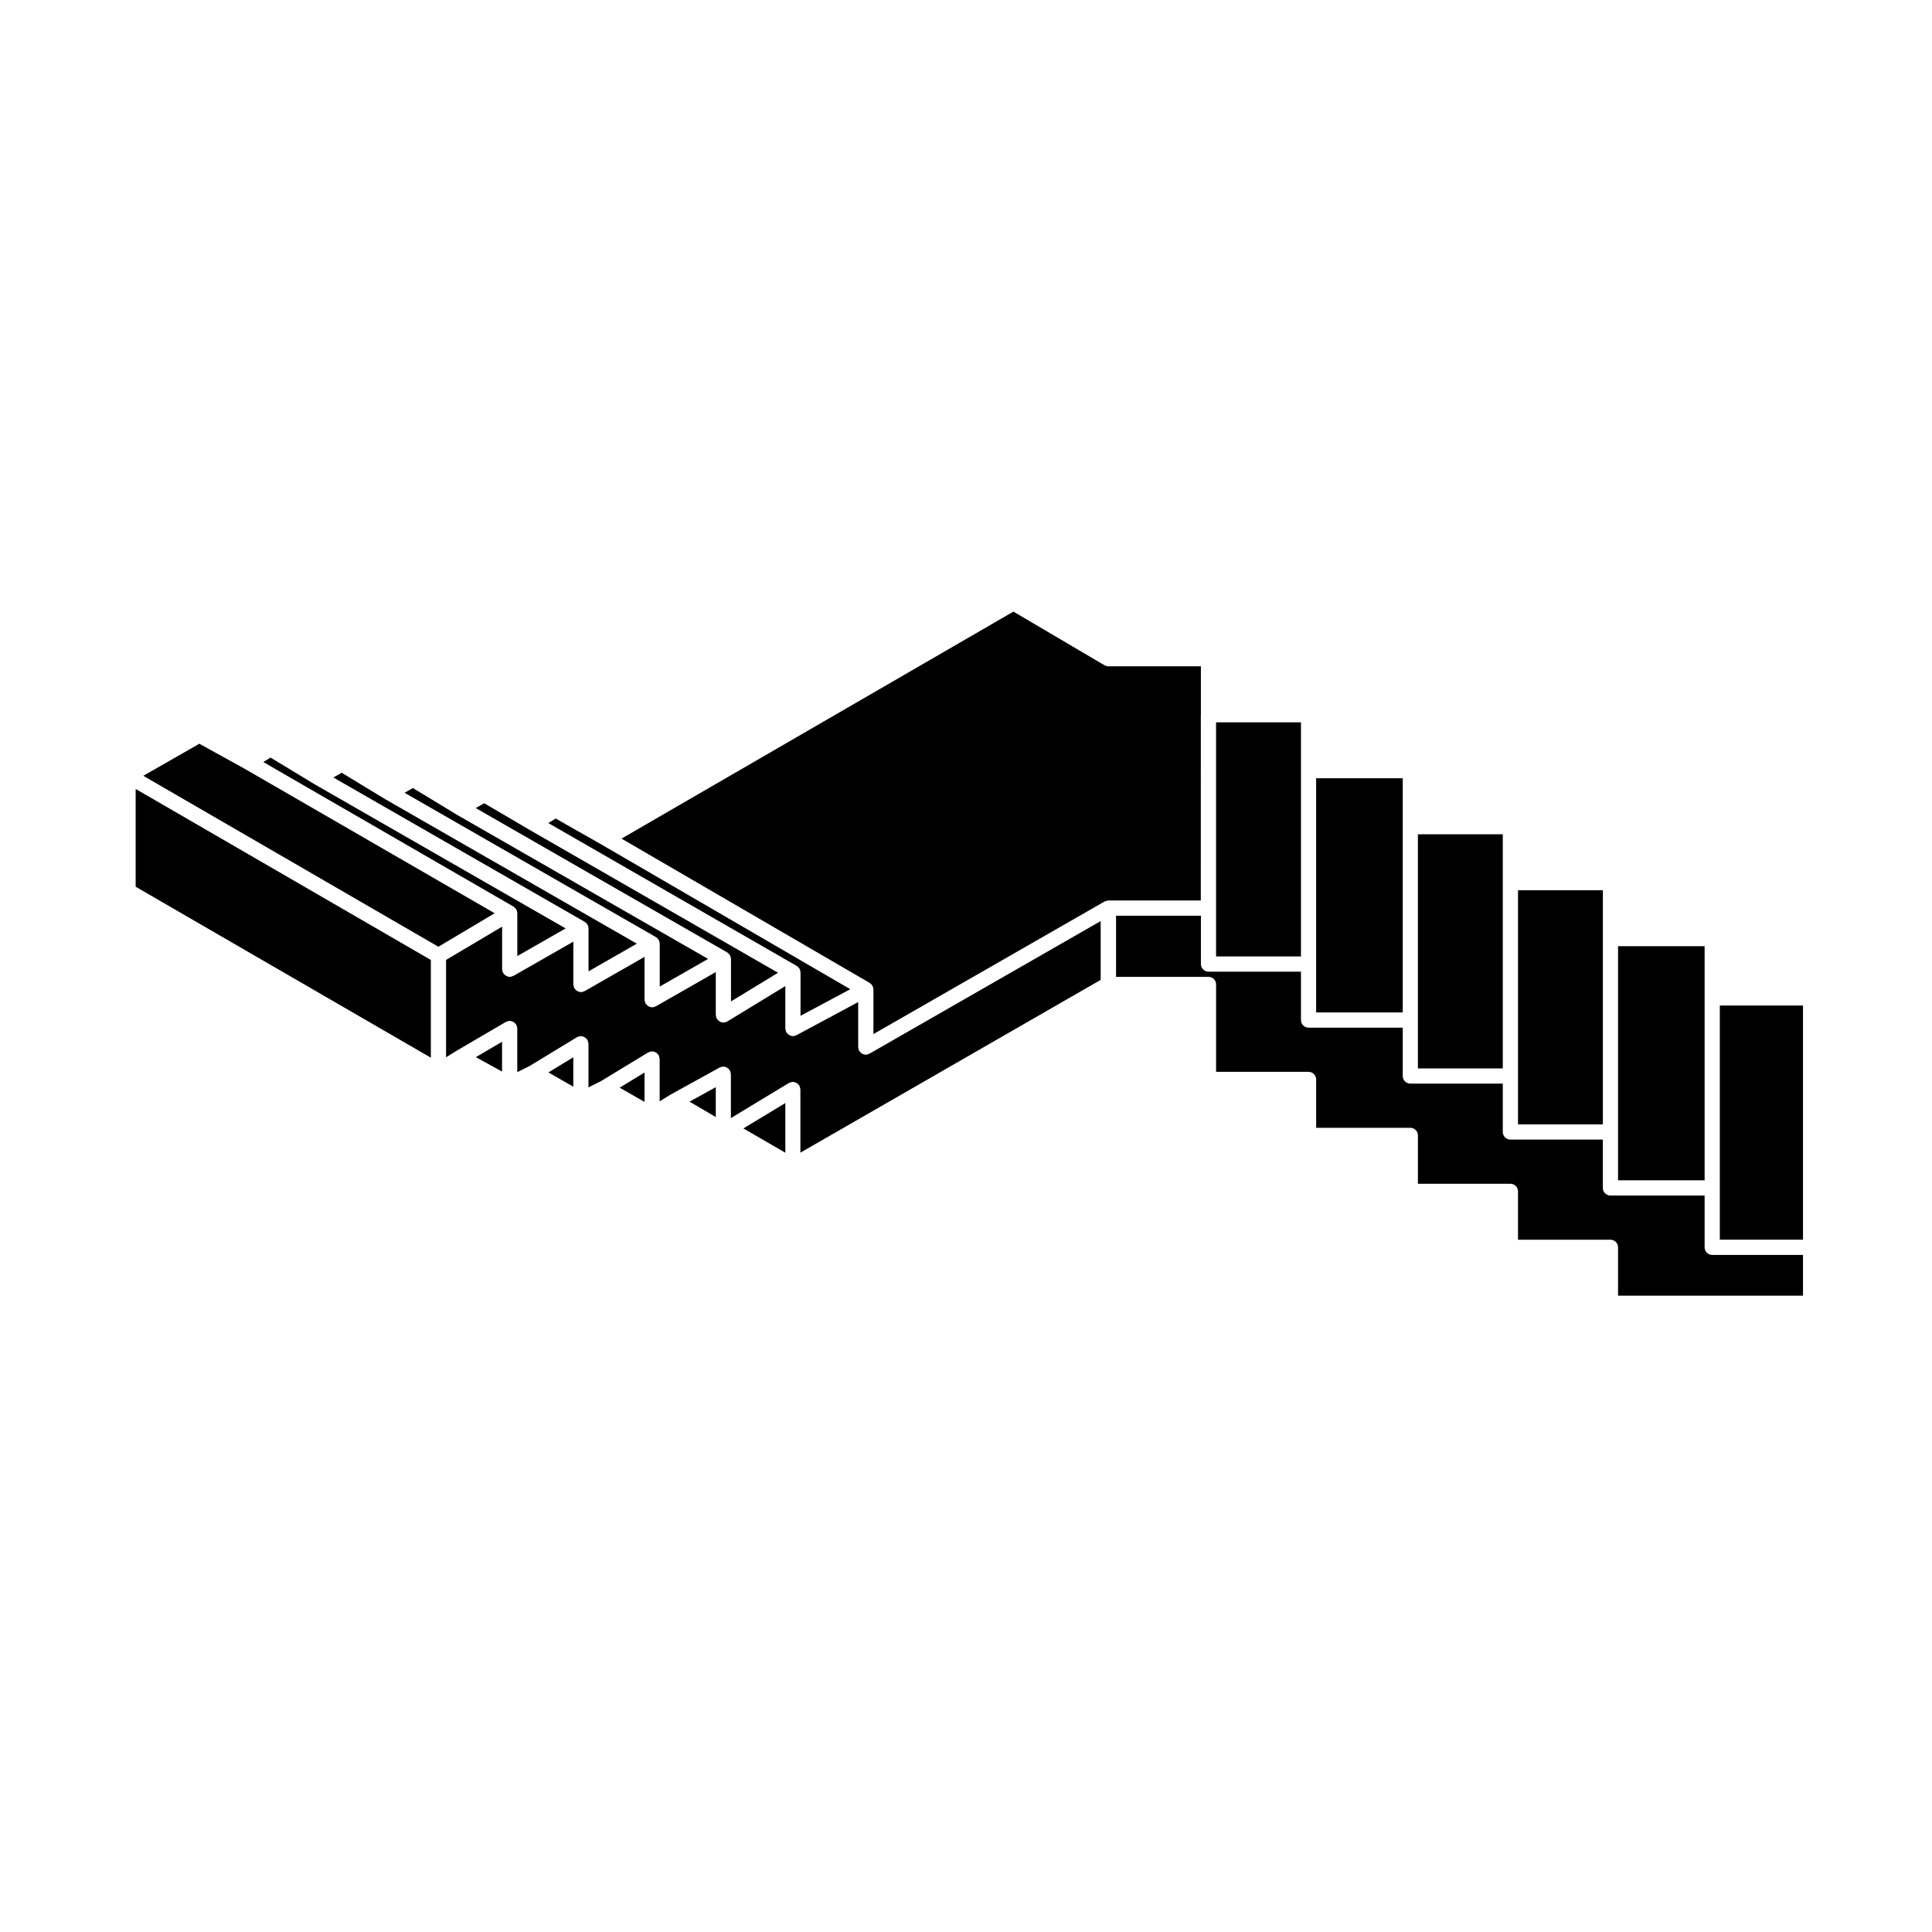 <?xml version="1.0" encoding="UTF-8"?>
<!-- Uploaded to: ICON Repo, www.iconrepo.com, Generator: ICON Repo Mixer Tools -->
<svg fill="#000000" width="800px" height="800px" version="1.1" viewBox="144 144 512 512" xmlns="http://www.w3.org/2000/svg">
 <g>
  <path d="m595.74 408.47v-13.719h-22.938v62.043h22.938z"/>
  <path d="m466.27 384.65v12.816h22.496v-62.039h-22.496z"/>
  <path d="m492.79 399.47v12.832h22.949v-62.059h-22.949z"/>
  <path d="m519.76 414.32v12.82h22.496v-62.047h-22.496z"/>
  <path d="m546.29 429.15v12.816h22.488v-62.043h-22.488z"/>
  <path d="m303.7 367.98-12.445-7.062-1.949 1.199 65.836 37.867c0.023 0.016 0.039 0.039 0.066 0.059 0.082 0.051 0.152 0.109 0.223 0.176 0.074 0.066 0.141 0.125 0.211 0.203 0.051 0.059 0.102 0.109 0.145 0.18 0.02 0.031 0.055 0.047 0.074 0.082 0.023 0.047 0.031 0.102 0.051 0.145 0.047 0.086 0.082 0.168 0.105 0.25 0.031 0.082 0.055 0.156 0.07 0.242 0.02 0.098 0.023 0.18 0.035 0.273 0 0.051 0.023 0.09 0.023 0.137v11.473l13.184-7.055-65.633-38.164c0.008-0.004 0.004 0.004 0.004-0.004z"/>
  <path d="m265.03 359.89-0.004-0.004c-0.012-0.004-0.012-0.016-0.02-0.02-0.004 0-0.012 0-0.02-0.004l-11.566-7.027-2.207 1.258 66.613 38.25c0.035 0.02 0.055 0.055 0.09 0.082 0.082 0.051 0.152 0.105 0.223 0.172 0.066 0.059 0.125 0.117 0.188 0.188 0.059 0.07 0.117 0.141 0.168 0.215 0.02 0.035 0.059 0.055 0.082 0.098 0.02 0.035 0.02 0.074 0.035 0.109 0.039 0.074 0.07 0.152 0.098 0.23 0.035 0.098 0.055 0.188 0.074 0.281 0.016 0.09 0.031 0.172 0.035 0.262 0 0.039 0.02 0.07 0.02 0.109v11.359l12.812-7.324-66.621-38.234c0.008 0 0 0 0 0z"/>
  <path d="m462.25 333.41v-12.828h-24.504c-0.336 0-0.641-0.105-0.922-0.25-0.031-0.016-0.07-0.004-0.102-0.023l-24.156-14.227-103.86 60.156 65.773 38.25c0.051 0.031 0.074 0.074 0.121 0.105 0.066 0.047 0.133 0.09 0.195 0.145 0.059 0.055 0.117 0.117 0.172 0.18 0.07 0.082 0.125 0.16 0.18 0.246 0.023 0.039 0.066 0.066 0.09 0.105 0.016 0.031 0.012 0.059 0.023 0.086 0.035 0.074 0.055 0.141 0.086 0.215 0.035 0.105 0.055 0.203 0.074 0.312 0.016 0.09 0.031 0.168 0.035 0.258 0 0.031 0.016 0.055 0.016 0.086v11.812l61.262-35.137c0.035-0.02 0.082-0.02 0.109-0.039 0.117-0.055 0.242-0.086 0.367-0.121 0.137-0.035 0.266-0.074 0.402-0.082 0.039 0 0.074-0.02 0.109-0.02h24.504l0.008-49.23z"/>
  <path d="m355.08 418.34c-0.023 0.012-0.051 0.012-0.074 0.02-0.266 0.125-0.559 0.215-0.875 0.215-0.336 0-0.641-0.102-0.922-0.246-0.082-0.039-0.137-0.098-0.211-0.141-0.215-0.152-0.398-0.336-0.539-0.562-0.031-0.039-0.082-0.059-0.105-0.105-0.016-0.031-0.012-0.059-0.023-0.086-0.059-0.121-0.086-0.25-0.117-0.383-0.035-0.133-0.074-0.262-0.082-0.398 0-0.031-0.016-0.055-0.016-0.086v-11.246l-15.359 9.371c-0.035 0.02-0.074 0.012-0.105 0.031-0.281 0.152-0.59 0.262-0.938 0.262 0 0 0 0.004-0.004 0.004-0.004 0 0 0 0 0-0.324 0-0.621-0.102-0.887-0.227-0.074-0.039-0.137-0.102-0.207-0.145-0.203-0.125-0.367-0.289-0.508-0.484-0.031-0.039-0.09-0.059-0.117-0.105-0.023-0.051-0.023-0.102-0.051-0.137-0.066-0.117-0.102-0.246-0.137-0.379-0.035-0.133-0.07-0.262-0.082-0.398-0.004-0.051-0.031-0.09-0.031-0.137v-11.367l-15.863 9.062c-0.031 0.02-0.066 0.012-0.098 0.031-0.277 0.137-0.574 0.238-0.906 0.238-0.328 0-0.629-0.102-0.906-0.238-0.074-0.039-0.137-0.098-0.211-0.141-0.207-0.141-0.379-0.312-0.523-0.52-0.031-0.051-0.086-0.07-0.117-0.117-0.02-0.035-0.02-0.074-0.035-0.105-0.059-0.121-0.09-0.258-0.125-0.383-0.031-0.133-0.07-0.258-0.074-0.387 0-0.047-0.023-0.074-0.023-0.117v-11.355l-15.859 9.07c-0.031 0.016-0.066 0.012-0.098 0.02-0.273 0.141-0.57 0.238-0.898 0.242 0 0-0.004 0.004-0.004 0.004-0.328 0-0.629-0.102-0.902-0.242-0.082-0.039-0.141-0.098-0.211-0.141-0.207-0.141-0.371-0.312-0.516-0.516-0.035-0.051-0.09-0.07-0.121-0.117-0.02-0.039-0.02-0.082-0.035-0.117-0.059-0.117-0.09-0.246-0.125-0.371-0.035-0.133-0.074-0.266-0.082-0.398 0-0.039-0.02-0.074-0.02-0.109v-11.359l-15.863 9.062c-0.031 0.016-0.066 0.012-0.098 0.023-0.273 0.141-0.57 0.238-0.898 0.238h-0.004c-0.328 0-0.629-0.102-0.902-0.238-0.082-0.039-0.141-0.098-0.211-0.145-0.207-0.141-0.371-0.309-0.516-0.508-0.035-0.051-0.098-0.07-0.121-0.121-0.02-0.035-0.02-0.082-0.039-0.117-0.055-0.109-0.086-0.23-0.117-0.359-0.039-0.137-0.074-0.273-0.086-0.414 0-0.039-0.02-0.07-0.02-0.109v-11.289l-14.855 8.816v25.809l2.766-1.707c0.004-0.004 0.016-0.004 0.023-0.012 0.004-0.004 0.012-0.012 0.016-0.016l13.039-7.637c0.039-0.031 0.086-0.023 0.125-0.051 0.109-0.055 0.23-0.09 0.352-0.117 0.145-0.047 0.281-0.082 0.43-0.09 0.039 0 0.07-0.02 0.109-0.02 0.074 0 0.137 0.031 0.211 0.039 0.152 0.02 0.301 0.039 0.441 0.09 0.109 0.039 0.211 0.098 0.312 0.152 0.121 0.066 0.23 0.133 0.344 0.23 0.102 0.09 0.18 0.188 0.262 0.293 0.055 0.07 0.125 0.109 0.172 0.191 0.02 0.039 0.02 0.086 0.039 0.121 0.059 0.117 0.09 0.242 0.125 0.367 0.035 0.137 0.074 0.266 0.082 0.402 0 0.047 0.023 0.082 0.023 0.121v11.578l3.301-1.652 12.516-7.609c0.047-0.031 0.098-0.031 0.141-0.051 0.109-0.059 0.227-0.102 0.352-0.133 0.141-0.047 0.277-0.074 0.422-0.086 0.039-0.004 0.082-0.031 0.125-0.031 0.07 0 0.133 0.039 0.207 0.047 0.152 0.016 0.293 0.039 0.434 0.09 0.117 0.035 0.215 0.09 0.316 0.145 0.117 0.066 0.227 0.133 0.332 0.223 0.102 0.09 0.18 0.188 0.266 0.293 0.051 0.066 0.117 0.105 0.16 0.176 0.023 0.047 0.023 0.098 0.051 0.141 0.059 0.109 0.102 0.238 0.137 0.363 0.035 0.137 0.07 0.266 0.082 0.402 0 0.051 0.023 0.09 0.023 0.137v11.582l3.301-1.652 12.516-7.602c0.047-0.023 0.098-0.023 0.137-0.051 0.117-0.059 0.238-0.098 0.363-0.133 0.141-0.039 0.273-0.082 0.418-0.086 0.047-0.004 0.086-0.023 0.133-0.023 0.074 0 0.137 0.031 0.211 0.039 0.145 0.02 0.289 0.039 0.422 0.09 0.117 0.039 0.215 0.09 0.328 0.145 0.117 0.07 0.223 0.137 0.328 0.227 0.102 0.086 0.188 0.18 0.266 0.289 0.051 0.07 0.117 0.105 0.16 0.176 0.023 0.051 0.023 0.102 0.051 0.141 0.055 0.109 0.098 0.23 0.125 0.359 0.039 0.137 0.074 0.277 0.086 0.414 0 0.051 0.023 0.09 0.023 0.133v11.23l2.777-1.715c0.016-0.012 0.031-0.012 0.047-0.02 0.012-0.004 0.02-0.02 0.035-0.031l13.035-7.195c0.031-0.02 0.066-0.02 0.102-0.035 0.121-0.059 0.246-0.086 0.383-0.117s0.258-0.074 0.395-0.086c0.035 0 0.066-0.02 0.102-0.02 0.09 0 0.172 0.039 0.258 0.055 0.141 0.02 0.277 0.035 0.406 0.086 0.121 0.047 0.227 0.105 0.336 0.172 0.109 0.066 0.215 0.125 0.316 0.211 0.105 0.102 0.188 0.207 0.266 0.316 0.055 0.074 0.125 0.121 0.172 0.203 0.016 0.031 0.016 0.07 0.031 0.102 0.055 0.117 0.086 0.246 0.117 0.379 0.035 0.133 0.074 0.262 0.082 0.398 0 0.035 0.02 0.066 0.02 0.102v11.633l15.371-9.301c0.047-0.031 0.09-0.031 0.137-0.051 0.117-0.059 0.242-0.102 0.367-0.137 0.137-0.035 0.266-0.07 0.406-0.082 0.047 0 0.086-0.031 0.133-0.031 0.082 0 0.141 0.039 0.215 0.051 0.145 0.016 0.281 0.035 0.418 0.082 0.117 0.047 0.223 0.102 0.328 0.156 0.117 0.066 0.223 0.125 0.328 0.215s0.188 0.188 0.266 0.297c0.051 0.066 0.121 0.105 0.16 0.176 0.023 0.047 0.023 0.09 0.051 0.137 0.059 0.117 0.098 0.238 0.133 0.367 0.035 0.133 0.07 0.262 0.082 0.398 0 0.051 0.023 0.09 0.023 0.137v16.75l79.578-45.785v-15.586l-61.258 35.137c-0.031 0.02-0.07 0.012-0.102 0.031-0.273 0.137-0.562 0.238-0.891 0.238h-0.004c-0.328 0-0.629-0.102-0.902-0.238-0.082-0.039-0.141-0.098-0.211-0.141-0.207-0.141-0.371-0.312-0.516-0.516-0.035-0.051-0.09-0.066-0.117-0.117-0.02-0.035-0.02-0.074-0.035-0.109-0.059-0.117-0.098-0.246-0.125-0.383-0.035-0.125-0.07-0.258-0.082-0.395 0-0.039-0.02-0.07-0.02-0.109v-11.93z"/>
  <path d="m595.74 474.55v-13.719h-24.953c-1.117 0-2.016-0.906-2.016-2.016v-12.812h-24.5c-1.117 0-2.016-0.906-2.016-2.016v-12.82h-24.504c-1.113 0-2.012-0.902-2.012-2.012v-12.816h-24.957c-1.113 0-2.012-0.902-2.012-2.012v-12.828h-24.504c-1.113 0-2.012-0.902-2.012-2.016v-12.812h-22.488v16.203h24.5c1.113 0 2.012 0.902 2.012 2.016v23.156h24.504c1.113 0 2.012 0.906 2.012 2.016v12.82h24.957c1.113 0 2.012 0.902 2.012 2.012v12.816h24.512c1.113 0 2.012 0.906 2.012 2.016v12.812h24.5c1.113 0 2.012 0.906 2.012 2.016v12.812h49.012v-10.797h-24.051c-1.121-0.004-2.019-0.906-2.019-2.019z"/>
  <path d="m341.01 443.05 11.113 6.434v-13.168z"/>
  <path d="m333.69 432.11-6.953 3.84 6.953 4.074z"/>
  <path d="m599.77 458.81v13.715h22.043v-62.051h-22.043z"/>
  <path d="m227.28 351.78c-0.012-0.004-0.012-0.016-0.02-0.016-0.004-0.004-0.016 0-0.023-0.004l-11.539-6.992-1.914 1.18 66.297 38.309c0.031 0.02 0.051 0.051 0.082 0.07 0.074 0.051 0.137 0.105 0.207 0.16 0.074 0.066 0.141 0.125 0.207 0.203 0.059 0.066 0.109 0.125 0.16 0.203 0.02 0.031 0.051 0.047 0.07 0.082 0.023 0.039 0.023 0.09 0.047 0.133 0.039 0.082 0.074 0.16 0.105 0.246 0.031 0.09 0.055 0.172 0.074 0.262 0.02 0.09 0.023 0.176 0.035 0.262 0 0.047 0.023 0.086 0.023 0.125v11.359l12.812-7.32-66.621-38.254-0.004-0.008z"/>
  <path d="m258.18 398.4-78.23-45.32v25.914l78.23 45.305z"/>
  <path d="m232.34 350.04 66.617 38.258c0.035 0.02 0.055 0.055 0.09 0.082 0.082 0.051 0.152 0.105 0.223 0.168 0.066 0.059 0.125 0.121 0.188 0.191 0.059 0.07 0.109 0.137 0.16 0.211 0.023 0.035 0.066 0.059 0.09 0.102 0.02 0.035 0.02 0.082 0.039 0.117 0.035 0.074 0.066 0.145 0.09 0.227 0.031 0.09 0.055 0.176 0.074 0.273 0.016 0.09 0.031 0.18 0.035 0.273 0 0.039 0.02 0.07 0.02 0.109v11.359l12.809-7.324-66.613-38.25s-0.004 0-0.004-0.004c-0.004-0.004-0.012-0.012-0.02-0.016-0.012-0.004-0.016 0-0.023-0.004l-11.566-7.027z"/>
  <path d="m284.36 363.93s-0.004-0.004-0.012-0.004h-0.004l-12.027-7.062-2.238 1.285 66.629 38.246c0.035 0.02 0.055 0.059 0.098 0.082 0.074 0.051 0.145 0.105 0.211 0.168 0.07 0.059 0.133 0.121 0.191 0.191 0.059 0.07 0.109 0.137 0.16 0.211 0.023 0.035 0.059 0.055 0.086 0.098 0.02 0.035 0.02 0.074 0.035 0.105 0.039 0.082 0.07 0.156 0.102 0.238 0.031 0.098 0.055 0.18 0.07 0.277 0.016 0.086 0.031 0.172 0.035 0.258 0 0.039 0.023 0.074 0.023 0.117v11.246l12.465-7.594-65.789-37.836z"/>
  <path d="m295.93 424.19-6.598 4.016 6.598 3.777z"/>
  <path d="m275.09 386.02-66.227-38.273-12.031-6.648-14.855 8.496 78.203 45.301z"/>
  <path d="m314.81 428.23-6.598 4.012 6.598 3.773z"/>
  <path d="m277.05 420.08-6.949 4.074 6.949 3.828z"/>
 </g>
</svg>